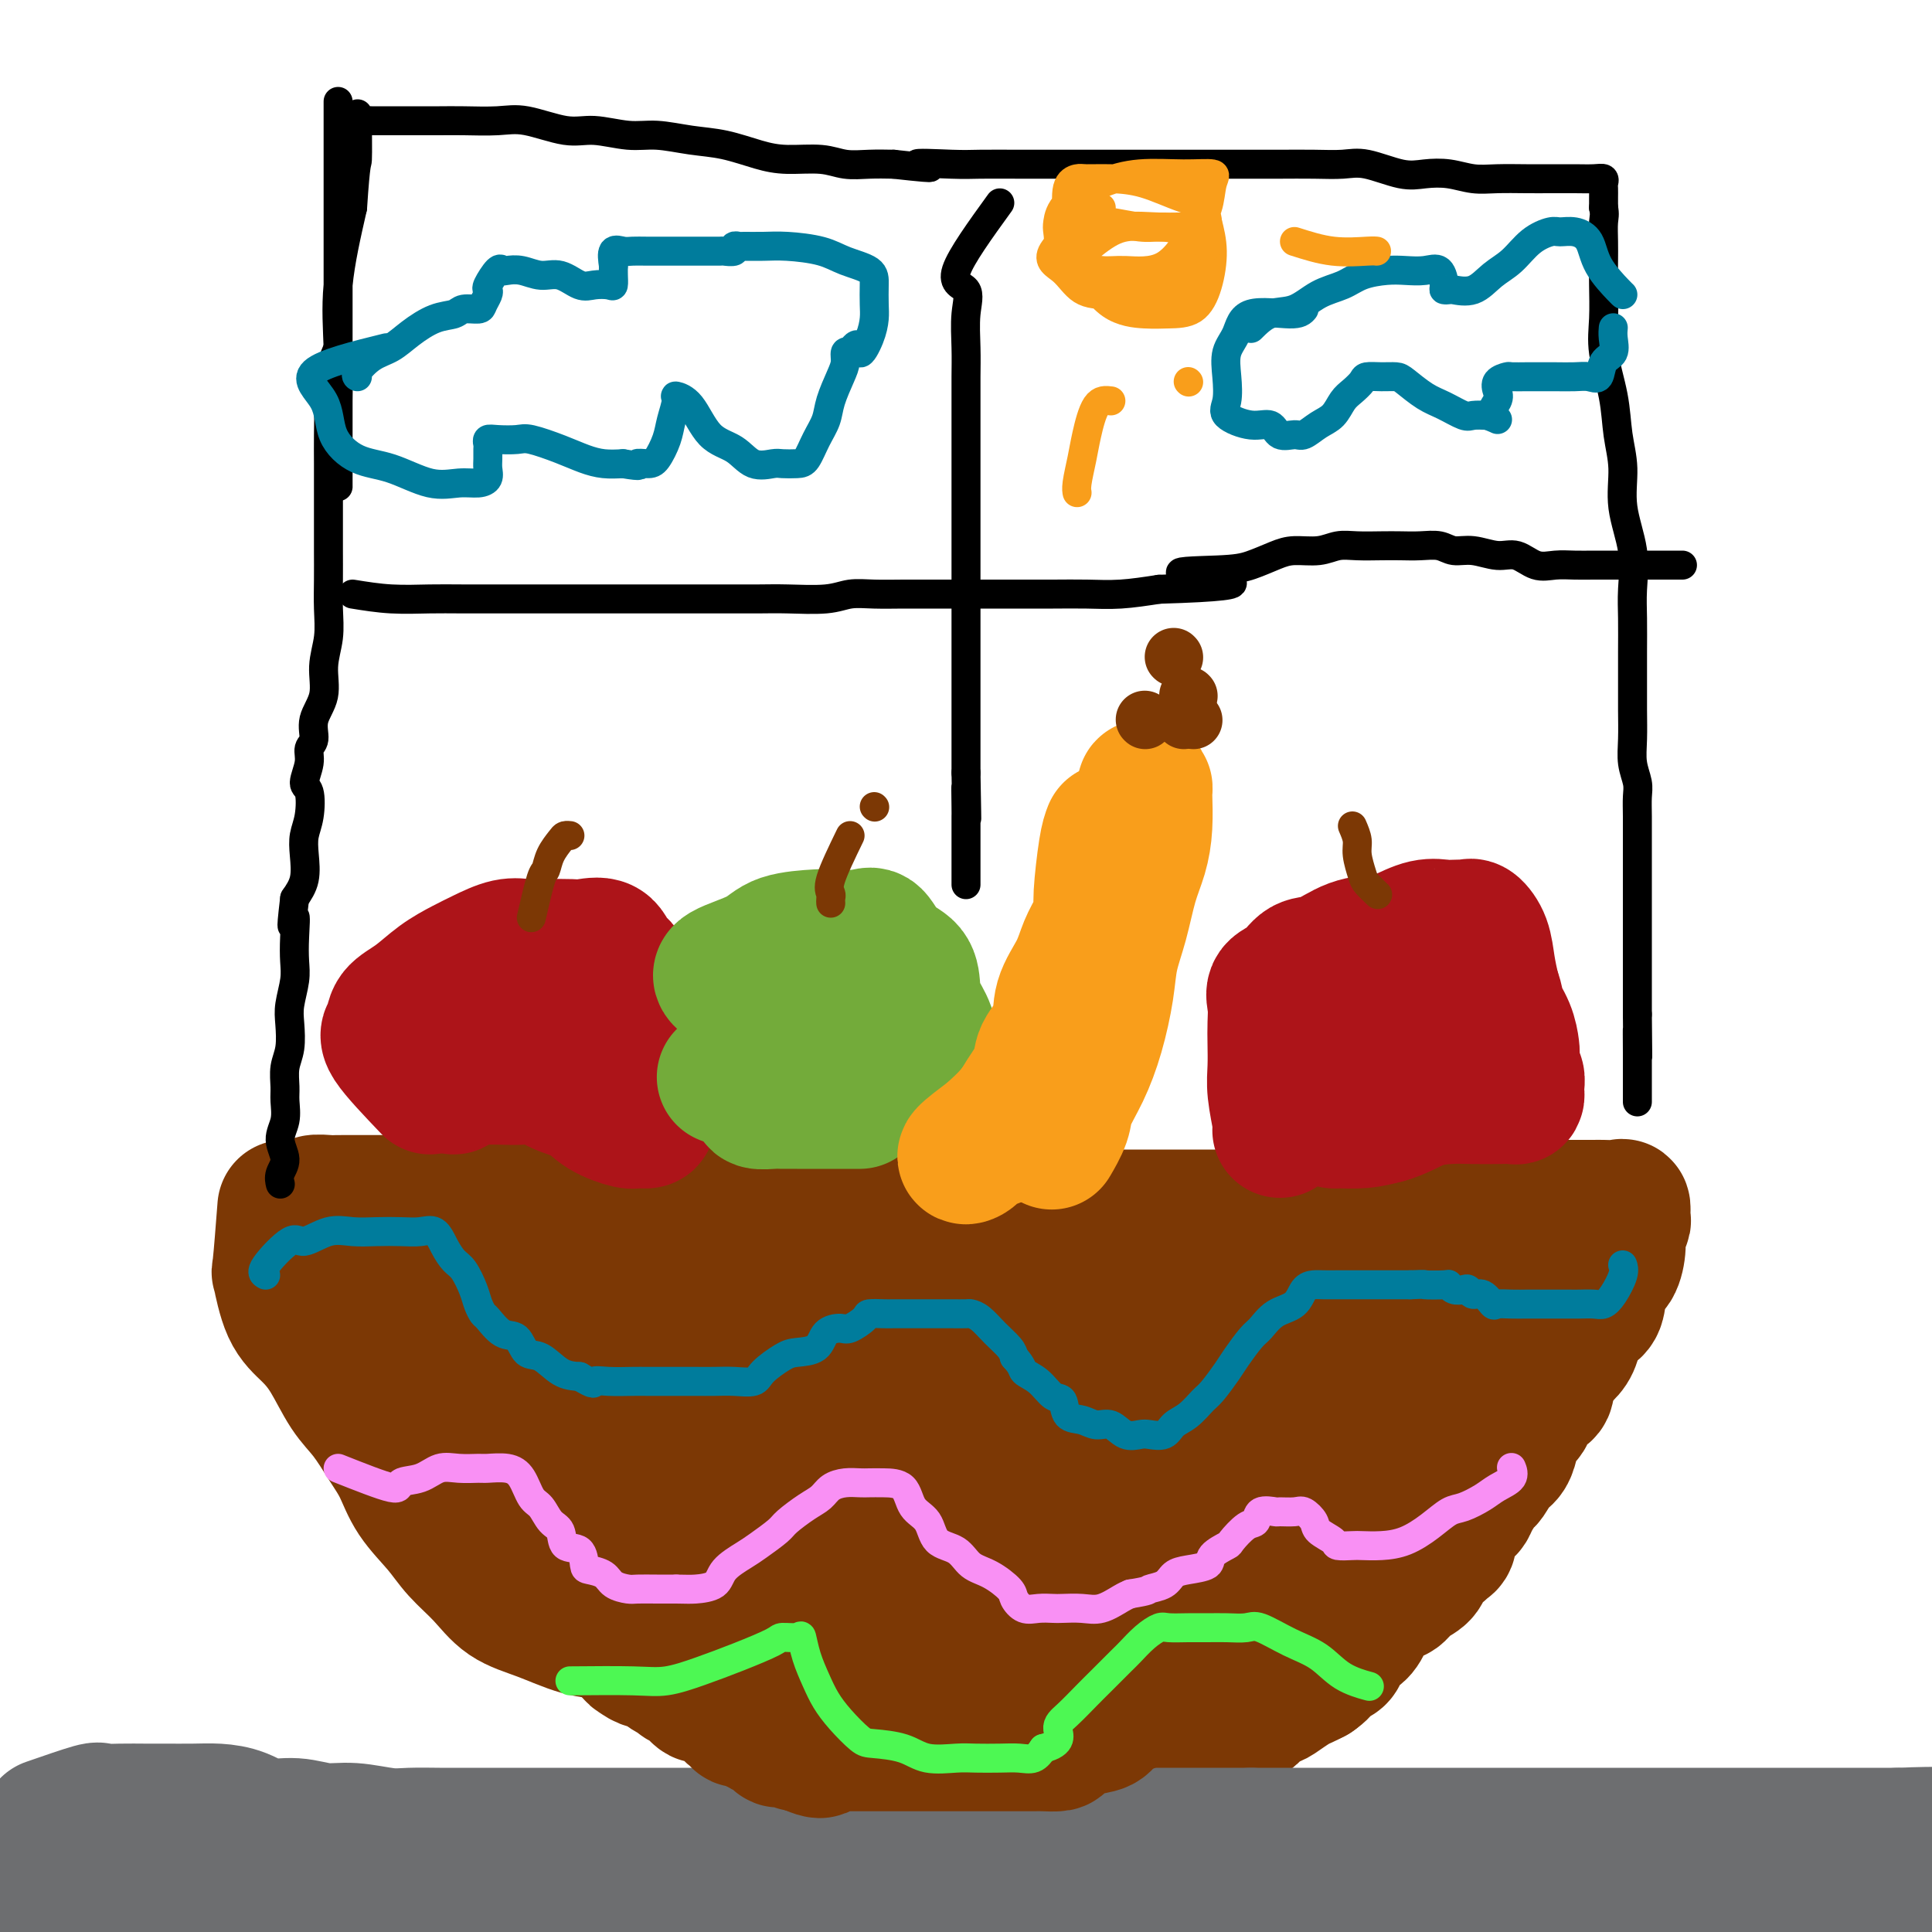 <svg viewBox='0 0 400 400' version='1.1' xmlns='http://www.w3.org/2000/svg' xmlns:xlink='http://www.w3.org/1999/xlink'><g fill='none' stroke='rgb(124,56,5)' stroke-width='28' stroke-linecap='round' stroke-linejoin='round'><path d='M59,250c-0.388,5.024 -0.775,10.049 -1,12c-0.225,1.951 -0.287,0.829 0,2c0.287,1.171 0.922,4.635 2,7c1.078,2.365 2.599,3.629 4,5c1.401,1.371 2.682,2.847 4,5c1.318,2.153 2.672,4.983 4,7c1.328,2.017 2.631,3.221 4,5c1.369,1.779 2.805,4.134 4,6c1.195,1.866 2.150,3.243 3,5c0.850,1.757 1.597,3.895 3,6c1.403,2.105 3.464,4.176 5,6c1.536,1.824 2.548,3.399 4,5c1.452,1.601 3.343,3.227 5,5c1.657,1.773 3.079,3.694 5,5c1.921,1.306 4.342,1.998 7,3c2.658,1.002 5.553,2.314 8,3c2.447,0.686 4.444,0.745 7,1c2.556,0.255 5.670,0.706 8,1c2.330,0.294 3.876,0.431 6,1c2.124,0.569 4.826,1.570 7,2c2.174,0.430 3.818,0.289 6,1c2.182,0.711 4.901,2.275 7,3c2.099,0.725 3.579,0.611 5,1c1.421,0.389 2.783,1.279 5,2c2.217,0.721 5.289,1.271 7,2c1.711,0.729 2.060,1.637 3,2c0.940,0.363 2.470,0.182 4,0'/><path d='M185,353c13.070,3.852 5.744,2.482 4,2c-1.744,-0.482 2.095,-0.077 4,0c1.905,0.077 1.877,-0.176 3,0c1.123,0.176 3.396,0.779 5,1c1.604,0.221 2.539,0.059 4,0c1.461,-0.059 3.447,-0.016 5,0c1.553,0.016 2.671,0.004 4,0c1.329,-0.004 2.868,-0.001 4,0c1.132,0.001 1.855,0.000 3,0c1.145,-0.000 2.711,-0.000 4,0c1.289,0.000 2.301,0.000 3,0c0.699,-0.000 1.084,-0.000 2,0c0.916,0.000 2.365,0.000 3,0c0.635,-0.000 0.458,-0.000 1,0c0.542,0.000 1.802,-0.000 3,0c1.198,0.000 2.332,0.000 3,0c0.668,-0.000 0.868,-0.000 1,0c0.132,0.000 0.194,0.000 1,0c0.806,-0.000 2.356,-0.000 3,0c0.644,0.000 0.384,0.001 1,0c0.616,-0.001 2.110,-0.002 3,0c0.890,0.002 1.178,0.008 2,0c0.822,-0.008 2.178,-0.030 3,0c0.822,0.030 1.111,0.111 2,0c0.889,-0.111 2.377,-0.415 3,-1c0.623,-0.585 0.379,-1.452 1,-2c0.621,-0.548 2.106,-0.777 3,-1c0.894,-0.223 1.199,-0.441 2,-1c0.801,-0.559 2.100,-1.458 3,-2c0.900,-0.542 1.400,-0.726 2,-1c0.600,-0.274 1.300,-0.637 2,-1'/><path d='M272,347c3.060,-2.053 1.711,-2.687 2,-3c0.289,-0.313 2.216,-0.305 3,-1c0.784,-0.695 0.427,-2.094 1,-3c0.573,-0.906 2.078,-1.321 3,-2c0.922,-0.679 1.263,-1.624 2,-3c0.737,-1.376 1.871,-3.183 3,-4c1.129,-0.817 2.252,-0.642 3,-1c0.748,-0.358 1.121,-1.247 2,-2c0.879,-0.753 2.263,-1.368 3,-2c0.737,-0.632 0.828,-1.280 1,-2c0.172,-0.720 0.424,-1.510 1,-2c0.576,-0.490 1.477,-0.679 2,-1c0.523,-0.321 0.669,-0.772 1,-1c0.331,-0.228 0.848,-0.232 1,-1c0.152,-0.768 -0.063,-2.302 0,-3c0.063,-0.698 0.402,-0.562 1,-1c0.598,-0.438 1.455,-1.449 2,-2c0.545,-0.551 0.779,-0.641 1,-1c0.221,-0.359 0.430,-0.987 1,-2c0.570,-1.013 1.501,-2.409 2,-3c0.499,-0.591 0.567,-0.375 1,-1c0.433,-0.625 1.233,-2.092 2,-3c0.767,-0.908 1.501,-1.259 2,-2c0.499,-0.741 0.762,-1.872 1,-3c0.238,-1.128 0.449,-2.252 1,-3c0.551,-0.748 1.440,-1.120 2,-2c0.560,-0.880 0.789,-2.267 1,-3c0.211,-0.733 0.403,-0.813 1,-1c0.597,-0.187 1.599,-0.482 2,-1c0.401,-0.518 0.200,-1.259 0,-2'/><path d='M320,286c3.423,-5.602 1.481,-2.606 1,-2c-0.481,0.606 0.499,-1.178 1,-2c0.501,-0.822 0.523,-0.681 1,-1c0.477,-0.319 1.409,-1.098 2,-2c0.591,-0.902 0.840,-1.926 1,-3c0.160,-1.074 0.231,-2.197 1,-3c0.769,-0.803 2.234,-1.285 3,-2c0.766,-0.715 0.831,-1.661 1,-3c0.169,-1.339 0.441,-3.070 1,-4c0.559,-0.930 1.403,-1.060 2,-2c0.597,-0.940 0.945,-2.690 1,-4c0.055,-1.310 -0.182,-2.179 0,-3c0.182,-0.821 0.785,-1.593 1,-2c0.215,-0.407 0.043,-0.449 0,-1c-0.043,-0.551 0.044,-1.612 0,-2c-0.044,-0.388 -0.221,-0.104 -1,0c-0.779,0.104 -2.162,0.028 -3,0c-0.838,-0.028 -1.130,-0.007 -2,0c-0.870,0.007 -2.317,-0.000 -4,0c-1.683,0.000 -3.602,0.008 -6,0c-2.398,-0.008 -5.273,-0.030 -8,0c-2.727,0.030 -5.304,0.113 -8,0c-2.696,-0.113 -5.510,-0.423 -8,0c-2.490,0.423 -4.657,1.577 -7,2c-2.343,0.423 -4.862,0.114 -7,0c-2.138,-0.114 -3.897,-0.033 -6,0c-2.103,0.033 -4.552,0.016 -7,0'/><path d='M269,252c-11.502,0.000 -6.757,0.000 -6,0c0.757,-0.000 -2.473,-0.000 -5,0c-2.527,0.000 -4.351,0.000 -6,0c-1.649,-0.000 -3.122,-0.000 -5,0c-1.878,0.000 -4.160,0.000 -6,0c-1.840,-0.000 -3.237,-0.000 -5,0c-1.763,0.000 -3.893,0.000 -6,0c-2.107,-0.000 -4.192,-0.000 -6,0c-1.808,0.000 -3.338,0.000 -5,0c-1.662,-0.000 -3.456,-0.000 -5,0c-1.544,0.000 -2.838,0.000 -5,0c-2.162,-0.000 -5.193,-0.001 -7,0c-1.807,0.001 -2.388,0.002 -4,0c-1.612,-0.002 -4.253,-0.008 -6,0c-1.747,0.008 -2.600,0.030 -4,0c-1.400,-0.030 -3.346,-0.113 -5,0c-1.654,0.113 -3.014,0.423 -5,0c-1.986,-0.423 -4.596,-1.578 -6,-2c-1.404,-0.422 -1.601,-0.112 -3,0c-1.399,0.112 -4.001,0.026 -6,0c-1.999,-0.026 -3.394,0.007 -5,0c-1.606,-0.007 -3.424,-0.054 -5,0c-1.576,0.054 -2.910,0.211 -5,0c-2.090,-0.211 -4.937,-0.789 -7,-1c-2.063,-0.211 -3.341,-0.057 -5,0c-1.659,0.057 -3.699,0.015 -6,0c-2.301,-0.015 -4.862,-0.004 -7,0c-2.138,0.004 -3.851,0.001 -6,0c-2.149,-0.001 -4.732,-0.000 -7,0c-2.268,0.000 -4.219,0.000 -6,0c-1.781,-0.000 -3.390,-0.000 -5,0'/><path d='M99,249c-27.252,-0.464 -10.381,-0.124 -5,0c5.381,0.124 -0.729,0.033 -4,0c-3.271,-0.033 -3.705,-0.009 -4,0c-0.295,0.009 -0.452,0.002 -1,0c-0.548,-0.002 -1.487,-0.001 -2,0c-0.513,0.001 -0.598,0.000 -1,0c-0.402,-0.000 -1.119,-0.000 -2,0c-0.881,0.000 -1.925,0.000 -3,0c-1.075,-0.000 -2.179,-0.001 -3,0c-0.821,0.001 -1.357,0.004 -2,0c-0.643,-0.004 -1.392,-0.015 -2,0c-0.608,0.015 -1.073,0.057 -2,0c-0.927,-0.057 -2.314,-0.214 -3,0c-0.686,0.214 -0.671,0.797 -1,1c-0.329,0.203 -1.001,0.026 -1,0c0.001,-0.026 0.674,0.101 1,0c0.326,-0.101 0.306,-0.429 1,0c0.694,0.429 2.103,1.615 3,2c0.897,0.385 1.284,-0.032 2,0c0.716,0.032 1.762,0.514 3,1c1.238,0.486 2.669,0.976 4,2c1.331,1.024 2.561,2.583 4,4c1.439,1.417 3.087,2.692 4,4c0.913,1.308 1.090,2.650 2,4c0.910,1.350 2.553,2.710 4,4c1.447,1.290 2.699,2.512 4,4c1.301,1.488 2.650,3.244 4,5'/><path d='M99,280c4.063,4.661 3.221,3.814 4,5c0.779,1.186 3.179,4.407 5,7c1.821,2.593 3.064,4.559 5,6c1.936,1.441 4.565,2.358 7,4c2.435,1.642 4.675,4.009 7,5c2.325,0.991 4.734,0.605 7,1c2.266,0.395 4.390,1.572 7,2c2.610,0.428 5.706,0.106 8,0c2.294,-0.106 3.785,0.003 5,0c1.215,-0.003 2.152,-0.117 3,0c0.848,0.117 1.605,0.463 1,0c-0.605,-0.463 -2.573,-1.737 -5,-3c-2.427,-1.263 -5.311,-2.514 -9,-4c-3.689,-1.486 -8.181,-3.207 -13,-5c-4.819,-1.793 -9.966,-3.659 -14,-5c-4.034,-1.341 -6.956,-2.157 -10,-4c-3.044,-1.843 -6.209,-4.714 -9,-7c-2.791,-2.286 -5.206,-3.987 -7,-6c-1.794,-2.013 -2.966,-4.336 -4,-6c-1.034,-1.664 -1.931,-2.667 -2,-3c-0.069,-0.333 0.691,0.003 1,1c0.309,0.997 0.169,2.654 1,5c0.831,2.346 2.635,5.381 4,9c1.365,3.619 2.291,7.820 5,12c2.709,4.180 7.203,8.337 11,12c3.797,3.663 6.899,6.831 10,10'/><path d='M117,316c5.058,4.352 7.203,4.231 10,5c2.797,0.769 6.244,2.426 9,3c2.756,0.574 4.819,0.065 7,0c2.181,-0.065 4.480,0.316 7,0c2.520,-0.316 5.262,-1.328 8,-2c2.738,-0.672 5.471,-1.003 9,-2c3.529,-0.997 7.852,-2.659 11,-4c3.148,-1.341 5.120,-2.362 7,-3c1.880,-0.638 3.669,-0.894 5,-1c1.331,-0.106 2.203,-0.063 2,0c-0.203,0.063 -1.483,0.146 -4,0c-2.517,-0.146 -6.273,-0.521 -10,-2c-3.727,-1.479 -7.425,-4.062 -11,-6c-3.575,-1.938 -7.028,-3.230 -11,-5c-3.972,-1.770 -8.463,-4.020 -12,-5c-3.537,-0.980 -6.119,-0.692 -9,-2c-2.881,-1.308 -6.061,-4.211 -9,-6c-2.939,-1.789 -5.638,-2.462 -8,-4c-2.362,-1.538 -4.387,-3.941 -6,-6c-1.613,-2.059 -2.813,-3.775 -4,-6c-1.187,-2.225 -2.361,-4.960 -3,-7c-0.639,-2.040 -0.744,-3.386 0,-4c0.744,-0.614 2.338,-0.496 3,0c0.662,0.496 0.394,1.370 1,2c0.606,0.630 2.086,1.016 4,2c1.914,0.984 4.261,2.567 7,4c2.739,1.433 5.869,2.717 9,4'/><path d='M129,271c5.517,2.734 7.310,3.568 11,5c3.690,1.432 9.278,3.463 14,5c4.722,1.537 8.577,2.580 13,4c4.423,1.420 9.413,3.218 14,4c4.587,0.782 8.770,0.550 13,1c4.230,0.450 8.506,1.584 12,2c3.494,0.416 6.205,0.114 9,0c2.795,-0.114 5.676,-0.041 8,0c2.324,0.041 4.093,0.050 5,0c0.907,-0.050 0.952,-0.157 1,0c0.048,0.157 0.097,0.580 -2,0c-2.097,-0.580 -6.342,-2.162 -11,-4c-4.658,-1.838 -9.729,-3.932 -15,-6c-5.271,-2.068 -10.742,-4.109 -16,-6c-5.258,-1.891 -10.305,-3.631 -15,-5c-4.695,-1.369 -9.040,-2.367 -14,-3c-4.960,-0.633 -10.537,-0.902 -15,-1c-4.463,-0.098 -7.814,-0.026 -11,0c-3.186,0.026 -6.209,0.007 -7,0c-0.791,-0.007 0.649,-0.002 2,0c1.351,0.002 2.614,0.001 4,0c1.386,-0.001 2.895,-0.000 5,0c2.105,0.000 4.804,0.000 9,0c4.196,-0.000 9.888,-0.000 17,0c7.112,0.000 15.646,0.000 23,0c7.354,-0.000 13.530,-0.000 20,0c6.470,0.000 13.235,0.000 20,0'/><path d='M223,267c17.991,0.000 12.970,0.000 14,0c1.030,-0.000 8.112,-0.000 13,0c4.888,0.000 7.584,0.000 11,0c3.416,-0.000 7.554,-0.001 11,0c3.446,0.001 6.202,0.004 9,0c2.798,-0.004 5.638,-0.015 8,0c2.362,0.015 4.248,0.055 6,0c1.752,-0.055 3.372,-0.204 5,0c1.628,0.204 3.266,0.761 4,1c0.734,0.239 0.566,0.159 1,0c0.434,-0.159 1.472,-0.399 2,0c0.528,0.399 0.547,1.435 0,2c-0.547,0.565 -1.660,0.659 -3,1c-1.340,0.341 -2.906,0.929 -6,2c-3.094,1.071 -7.716,2.624 -13,4c-5.284,1.376 -11.230,2.576 -18,4c-6.770,1.424 -14.365,3.071 -21,5c-6.635,1.929 -12.309,4.140 -18,6c-5.691,1.860 -11.400,3.367 -16,5c-4.600,1.633 -8.091,3.390 -12,5c-3.909,1.610 -8.236,3.072 -12,4c-3.764,0.928 -6.966,1.324 -10,2c-3.034,0.676 -5.899,1.634 -8,2c-2.101,0.366 -3.437,0.140 -5,0c-1.563,-0.140 -3.352,-0.195 -4,0c-0.648,0.195 -0.153,0.640 0,1c0.153,0.360 -0.036,0.635 0,1c0.036,0.365 0.296,0.818 1,1c0.704,0.182 1.852,0.091 3,0'/><path d='M165,313c1.633,0.864 3.715,1.524 7,2c3.285,0.476 7.773,0.767 13,1c5.227,0.233 11.194,0.407 17,1c5.806,0.593 11.453,1.604 16,2c4.547,0.396 7.996,0.176 12,0c4.004,-0.176 8.562,-0.309 12,0c3.438,0.309 5.754,1.060 8,0c2.246,-1.060 4.420,-3.931 6,-6c1.580,-2.069 2.565,-3.336 4,-5c1.435,-1.664 3.321,-3.724 5,-6c1.679,-2.276 3.152,-4.769 5,-7c1.848,-2.231 4.072,-4.200 6,-6c1.928,-1.800 3.562,-3.430 5,-5c1.438,-1.570 2.682,-3.081 4,-4c1.318,-0.919 2.710,-1.248 2,-1c-0.710,0.248 -3.522,1.071 -7,3c-3.478,1.929 -7.620,4.962 -13,8c-5.380,3.038 -11.996,6.080 -18,8c-6.004,1.920 -11.396,2.718 -17,4c-5.604,1.282 -11.419,3.049 -16,4c-4.581,0.951 -7.927,1.086 -11,2c-3.073,0.914 -5.875,2.608 -8,4c-2.125,1.392 -3.575,2.481 -5,4c-1.425,1.519 -2.825,3.469 -4,5c-1.175,1.531 -2.124,2.643 -3,4c-0.876,1.357 -1.679,2.959 -2,4c-0.321,1.041 -0.161,1.520 0,2'/><path d='M183,331c-1.398,2.723 -0.392,2.029 0,2c0.392,-0.029 0.171,0.607 0,1c-0.171,0.393 -0.290,0.543 0,1c0.290,0.457 0.990,1.222 2,2c1.010,0.778 2.331,1.568 3,2c0.669,0.432 0.686,0.508 2,1c1.314,0.492 3.926,1.402 6,2c2.074,0.598 3.612,0.883 6,1c2.388,0.117 5.628,0.067 9,0c3.372,-0.067 6.878,-0.151 10,0c3.122,0.151 5.859,0.538 9,0c3.141,-0.538 6.684,-1.999 10,-3c3.316,-1.001 6.405,-1.542 9,-3c2.595,-1.458 4.694,-3.835 7,-6c2.306,-2.165 4.817,-4.120 7,-6c2.183,-1.880 4.037,-3.685 7,-6c2.963,-2.315 7.035,-5.139 10,-8c2.965,-2.861 4.825,-5.759 7,-8c2.175,-2.241 4.666,-3.824 7,-6c2.334,-2.176 4.510,-4.943 6,-7c1.490,-2.057 2.294,-3.402 3,-5c0.706,-1.598 1.315,-3.450 2,-5c0.685,-1.550 1.445,-2.800 2,-4c0.555,-1.200 0.906,-2.350 1,-3c0.094,-0.650 -0.069,-0.801 0,-1c0.069,-0.199 0.369,-0.445 -1,1c-1.369,1.445 -4.407,4.581 -6,7c-1.593,2.419 -1.741,4.120 -3,6c-1.259,1.880 -3.630,3.940 -6,6'/><path d='M292,292c-2.786,4.009 -1.750,4.531 -3,7c-1.250,2.469 -4.786,6.885 -8,11c-3.214,4.115 -6.105,7.929 -9,12c-2.895,4.071 -5.795,8.397 -8,11c-2.205,2.603 -3.715,3.481 -5,4c-1.285,0.519 -2.346,0.678 -3,1c-0.654,0.322 -0.901,0.806 -1,1c-0.099,0.194 -0.049,0.097 0,0'/></g>
<g fill='none' stroke='rgb(109,110,112)' stroke-width='28' stroke-linecap='round' stroke-linejoin='round'><path d='M10,378c3.664,-1.268 7.328,-2.536 9,-3c1.672,-0.464 1.353,-0.124 2,0c0.647,0.124 2.261,0.033 4,0c1.739,-0.033 3.602,-0.007 5,0c1.398,0.007 2.332,-0.004 4,0c1.668,0.004 4.068,0.024 6,0c1.932,-0.024 3.394,-0.094 5,0c1.606,0.094 3.357,0.350 5,1c1.643,0.650 3.177,1.695 5,2c1.823,0.305 3.935,-0.128 6,0c2.065,0.128 4.085,0.819 6,1c1.915,0.181 3.726,-0.148 6,0c2.274,0.148 5.011,0.772 7,1c1.989,0.228 3.231,0.061 5,0c1.769,-0.061 4.064,-0.016 6,0c1.936,0.016 3.511,0.004 5,0c1.489,-0.004 2.892,-0.001 5,0c2.108,0.001 4.922,0.000 7,0c2.078,-0.000 3.420,-0.000 5,0c1.580,0.000 3.397,0.000 5,0c1.603,-0.000 2.993,-0.000 5,0c2.007,0.000 4.632,0.000 6,0c1.368,-0.000 1.480,-0.000 3,0c1.520,0.000 4.448,0.000 6,0c1.552,-0.000 1.729,-0.000 3,0c1.271,0.000 3.635,0.000 6,0'/><path d='M147,380c10.853,0.000 4.484,0.000 3,0c-1.484,0.000 1.916,0.000 4,0c2.084,0.000 2.853,0.000 4,0c1.147,0.000 2.671,0.000 4,0c1.329,0.000 2.461,0.000 4,0c1.539,0.000 3.483,0.000 5,0c1.517,0.000 2.607,0.000 4,0c1.393,0.000 3.091,0.000 4,0c0.909,0.000 1.030,0.000 2,0c0.970,0.000 2.789,0.000 4,0c1.211,-0.000 1.813,0.000 3,0c1.187,0.000 2.959,0.000 4,0c1.041,0.000 1.349,-0.000 2,0c0.651,0.000 1.643,0.000 3,0c1.357,0.000 3.079,-0.000 4,0c0.921,0.000 1.040,0.000 2,0c0.960,0.000 2.759,-0.000 4,0c1.241,0.000 1.924,0.000 3,0c1.076,0.000 2.546,-0.000 4,0c1.454,0.000 2.892,0.000 4,0c1.108,0.000 1.887,-0.000 3,0c1.113,0.000 2.561,0.000 4,0c1.439,0.000 2.870,-0.000 4,0c1.130,0.000 1.961,0.000 3,0c1.039,0.000 2.287,-0.000 4,0c1.713,0.000 3.893,0.000 5,0c1.107,0.000 1.142,-0.000 2,0c0.858,0.000 2.539,0.000 4,0c1.461,0.000 2.701,-0.000 4,0c1.299,0.000 2.657,0.000 4,0c1.343,0.000 2.672,0.000 4,0'/><path d='M259,380c17.588,0.000 5.558,0.000 2,0c-3.558,0.000 1.355,0.000 4,0c2.645,0.000 3.022,0.000 4,0c0.978,0.000 2.557,0.000 4,0c1.443,0.000 2.751,0.000 4,0c1.249,0.000 2.438,0.000 4,0c1.562,0.000 3.498,0.000 5,0c1.502,0.000 2.572,0.000 4,0c1.428,0.000 3.216,0.000 5,0c1.784,0.000 3.565,0.000 5,0c1.435,-0.000 2.525,0.000 4,0c1.475,0.000 3.336,0.000 5,0c1.664,0.000 3.133,-0.000 5,0c1.867,0.000 4.132,0.000 6,0c1.868,0.000 3.338,-0.000 5,0c1.662,0.000 3.516,0.000 5,0c1.484,0.000 2.599,-0.000 4,0c1.401,0.000 3.088,0.000 4,0c0.912,0.000 1.049,-0.000 2,0c0.951,0.000 2.717,0.000 4,0c1.283,0.000 2.083,-0.000 3,0c0.917,0.000 1.949,0.000 3,0c1.051,0.000 2.120,-0.000 4,0c1.880,0.000 4.571,0.000 6,0c1.429,0.000 1.596,-0.000 3,0c1.404,0.000 4.045,0.000 6,0c1.955,0.000 3.226,-0.000 5,0c1.774,0.000 4.053,0.000 6,0c1.947,0.000 3.563,-0.000 5,0c1.437,0.000 2.696,0.000 4,0c1.304,0.000 2.652,0.000 4,0'/><path d='M393,380c20.835,-0.109 5.922,-0.381 1,0c-4.922,0.381 0.145,1.415 2,2c1.855,0.585 0.497,0.720 0,1c-0.497,0.280 -0.131,0.704 0,1c0.131,0.296 0.029,0.465 0,1c-0.029,0.535 0.015,1.434 0,2c-0.015,0.566 -0.089,0.797 0,1c0.089,0.203 0.342,0.379 0,1c-0.342,0.621 -1.278,1.687 -2,2c-0.722,0.313 -1.229,-0.126 -2,0c-0.771,0.126 -1.804,0.818 -3,1c-1.196,0.182 -2.554,-0.148 -4,0c-1.446,0.148 -2.981,0.772 -4,1c-1.019,0.228 -1.523,0.061 -3,0c-1.477,-0.061 -3.928,-0.015 -6,0c-2.072,0.015 -3.764,0.000 -6,0c-2.236,-0.000 -5.014,0.015 -8,0c-2.986,-0.015 -6.178,-0.059 -10,0c-3.822,0.059 -8.272,0.222 -12,0c-3.728,-0.222 -6.735,-0.829 -10,-1c-3.265,-0.171 -6.790,0.094 -10,0c-3.210,-0.094 -6.105,-0.547 -9,-1'/><path d='M307,391c-14.358,-0.620 -9.252,-1.669 -9,-2c0.252,-0.331 -4.352,0.055 -8,0c-3.648,-0.055 -6.342,-0.551 -9,-1c-2.658,-0.449 -5.279,-0.852 -8,-1c-2.721,-0.148 -5.542,-0.040 -8,0c-2.458,0.040 -4.552,0.011 -7,0c-2.448,-0.011 -5.248,-0.003 -8,0c-2.752,0.003 -5.454,0.001 -8,0c-2.546,-0.001 -4.934,-0.000 -8,0c-3.066,0.000 -6.809,0.000 -10,0c-3.191,-0.000 -5.829,-0.000 -9,0c-3.171,0.000 -6.875,0.000 -10,0c-3.125,-0.000 -5.670,-0.000 -9,0c-3.330,0.000 -7.445,0.000 -11,0c-3.555,-0.000 -6.549,-0.000 -9,0c-2.451,0.000 -4.359,0.000 -7,0c-2.641,-0.000 -6.016,-0.000 -9,0c-2.984,0.000 -5.577,0.000 -8,0c-2.423,-0.000 -4.675,-0.000 -7,0c-2.325,0.000 -4.723,0.000 -7,0c-2.277,-0.000 -4.432,-0.000 -7,0c-2.568,0.000 -5.549,0.000 -8,0c-2.451,-0.000 -4.372,-0.000 -6,0c-1.628,0.000 -2.961,0.000 -5,0c-2.039,-0.000 -4.783,-0.000 -7,0c-2.217,0.000 -3.907,0.000 -6,0c-2.093,0.000 -4.588,-0.000 -7,0c-2.412,0.000 -4.739,0.000 -7,0c-2.261,0.000 -4.455,-0.000 -7,0c-2.545,0.000 -5.441,0.000 -8,0c-2.559,0.000 -4.779,0.000 -7,0'/><path d='M63,387c-33.799,0.000 -13.295,0.000 -7,0c6.295,-0.000 -1.618,-0.000 -6,0c-4.382,0.000 -5.232,0.000 -7,0c-1.768,-0.000 -4.453,-0.000 -7,0c-2.547,0.000 -4.954,0.000 -7,0c-2.046,-0.000 -3.730,-0.002 -6,0c-2.270,0.002 -5.127,0.006 -8,0c-2.873,-0.006 -5.761,-0.024 -8,0c-2.239,0.024 -3.829,0.089 -6,0c-2.171,-0.089 -4.921,-0.331 -7,0c-2.079,0.331 -3.485,1.235 -4,2c-0.515,0.765 -0.138,1.389 0,3c0.138,1.611 0.037,4.208 0,6c-0.037,1.792 -0.010,2.779 0,4c0.010,1.221 0.003,2.675 0,4c-0.003,1.325 -0.001,2.521 0,3c0.001,0.479 0.000,0.239 0,0'/></g>
<g fill='none' stroke='rgb(124,56,5)' stroke-width='28' stroke-linecap='round' stroke-linejoin='round'><path d='M63,255c1.543,6.095 3.085,12.189 4,15c0.915,2.811 1.202,2.338 2,3c0.798,0.662 2.106,2.459 3,4c0.894,1.541 1.375,2.826 2,4c0.625,1.174 1.394,2.238 2,3c0.606,0.762 1.050,1.222 2,2c0.950,0.778 2.408,1.874 3,3c0.592,1.126 0.320,2.283 1,3c0.680,0.717 2.313,0.996 3,2c0.687,1.004 0.427,2.734 1,4c0.573,1.266 1.977,2.070 3,3c1.023,0.930 1.665,1.988 2,3c0.335,1.012 0.365,1.979 1,3c0.635,1.021 1.877,2.098 3,3c1.123,0.902 2.129,1.630 3,2c0.871,0.370 1.608,0.382 2,1c0.392,0.618 0.439,1.841 1,3c0.561,1.159 1.637,2.254 3,3c1.363,0.746 3.012,1.145 4,2c0.988,0.855 1.317,2.167 2,3c0.683,0.833 1.722,1.186 3,2c1.278,0.814 2.794,2.090 4,3c1.206,0.910 2.103,1.455 3,2'/><path d='M120,331c4.623,4.241 2.180,2.842 2,3c-0.180,0.158 1.901,1.873 3,3c1.099,1.127 1.214,1.665 2,2c0.786,0.335 2.241,0.466 3,1c0.759,0.534 0.822,1.470 1,2c0.178,0.530 0.471,0.653 1,1c0.529,0.347 1.293,0.920 2,1c0.707,0.080 1.358,-0.331 2,0c0.642,0.331 1.274,1.403 2,2c0.726,0.597 1.545,0.719 2,1c0.455,0.281 0.546,0.720 1,1c0.454,0.280 1.273,0.402 2,1c0.727,0.598 1.364,1.671 2,2c0.636,0.329 1.270,-0.085 2,0c0.730,0.085 1.554,0.668 2,1c0.446,0.332 0.514,0.414 1,1c0.486,0.586 1.391,1.678 2,2c0.609,0.322 0.923,-0.125 1,0c0.077,0.125 -0.083,0.822 0,1c0.083,0.178 0.407,-0.165 1,0c0.593,0.165 1.454,0.836 2,1c0.546,0.164 0.776,-0.180 1,0c0.224,0.180 0.440,0.884 1,1c0.560,0.116 1.463,-0.358 2,0c0.537,0.358 0.707,1.546 1,2c0.293,0.454 0.707,0.173 1,0c0.293,-0.173 0.463,-0.239 1,0c0.537,0.239 1.439,0.783 2,1c0.561,0.217 0.780,0.109 1,0'/><path d='M166,361c5.901,2.785 3.655,0.746 3,0c-0.655,-0.746 0.282,-0.200 1,0c0.718,0.200 1.217,0.054 2,0c0.783,-0.054 1.850,-0.014 3,0c1.150,0.014 2.385,0.004 3,0c0.615,-0.004 0.611,-0.001 1,0c0.389,0.001 1.171,0.000 2,0c0.829,-0.000 1.707,-0.000 3,0c1.293,0.000 3.003,0.000 4,0c0.997,-0.000 1.282,-0.000 2,0c0.718,0.000 1.869,0.000 3,0c1.131,-0.000 2.242,-0.000 3,0c0.758,0.000 1.161,0.000 2,0c0.839,-0.000 2.112,-0.000 3,0c0.888,0.000 1.389,0.000 2,0c0.611,-0.000 1.332,-0.000 2,0c0.668,0.000 1.281,0.000 2,0c0.719,-0.000 1.542,-0.000 2,0c0.458,0.000 0.551,0.001 1,0c0.449,-0.001 1.256,-0.002 2,0c0.744,0.002 1.426,0.008 2,0c0.574,-0.008 1.040,-0.029 2,0c0.960,0.029 2.416,0.107 3,0c0.584,-0.107 0.298,-0.399 1,-1c0.702,-0.601 2.393,-1.512 4,-2c1.607,-0.488 3.128,-0.553 4,-1c0.872,-0.447 1.093,-1.274 2,-2c0.907,-0.726 2.501,-1.349 4,-2c1.499,-0.651 2.904,-1.329 4,-2c1.096,-0.671 1.885,-1.335 3,-2c1.115,-0.665 2.558,-1.333 4,-2'/><path d='M245,347c4.862,-2.285 4.016,-0.997 4,-1c-0.016,-0.003 0.799,-1.295 2,-2c1.201,-0.705 2.787,-0.822 4,-1c1.213,-0.178 2.053,-0.418 3,-1c0.947,-0.582 2.001,-1.506 3,-2c0.999,-0.494 1.942,-0.559 3,-1c1.058,-0.441 2.232,-1.258 3,-2c0.768,-0.742 1.131,-1.408 2,-2c0.869,-0.592 2.244,-1.111 3,-2c0.756,-0.889 0.892,-2.149 1,-3c0.108,-0.851 0.188,-1.293 1,-2c0.812,-0.707 2.355,-1.678 3,-3c0.645,-1.322 0.393,-2.996 1,-4c0.607,-1.004 2.072,-1.340 3,-2c0.928,-0.660 1.318,-1.645 2,-3c0.682,-1.355 1.656,-3.079 3,-4c1.344,-0.921 3.058,-1.040 4,-2c0.942,-0.960 1.114,-2.760 2,-4c0.886,-1.240 2.487,-1.920 4,-3c1.513,-1.080 2.937,-2.561 4,-4c1.063,-1.439 1.764,-2.837 3,-4c1.236,-1.163 3.007,-2.092 4,-3c0.993,-0.908 1.207,-1.797 2,-3c0.793,-1.203 2.166,-2.721 3,-4c0.834,-1.279 1.128,-2.319 2,-3c0.872,-0.681 2.323,-1.004 3,-2c0.677,-0.996 0.579,-2.665 1,-4c0.421,-1.335 1.360,-2.337 2,-3c0.640,-0.663 0.980,-0.986 1,-2c0.020,-1.014 -0.280,-2.718 0,-4c0.280,-1.282 1.140,-2.141 2,-3'/><path d='M323,264c1.339,-3.019 1.686,-2.568 2,-3c0.314,-0.432 0.595,-1.748 1,-3c0.405,-1.252 0.935,-2.441 1,-3c0.065,-0.559 -0.336,-0.490 0,-1c0.336,-0.510 1.410,-1.601 2,-2c0.590,-0.399 0.697,-0.108 1,0c0.303,0.108 0.801,0.031 1,0c0.199,-0.031 0.100,-0.015 0,0'/></g>
<g fill='none' stroke='rgb(173,20,25)' stroke-width='28' stroke-linecap='round' stroke-linejoin='round'><path d='M89,225c-3.375,-3.538 -6.750,-7.076 -8,-9c-1.250,-1.924 -0.375,-2.234 0,-3c0.375,-0.766 0.251,-1.986 1,-3c0.749,-1.014 2.370,-1.820 4,-3c1.630,-1.180 3.268,-2.733 5,-4c1.732,-1.267 3.557,-2.248 5,-3c1.443,-0.752 2.505,-1.273 4,-2c1.495,-0.727 3.424,-1.658 5,-2c1.576,-0.342 2.800,-0.094 4,0c1.200,0.094 2.376,0.036 4,0c1.624,-0.036 3.695,-0.049 5,0c1.305,0.049 1.842,0.161 3,0c1.158,-0.161 2.937,-0.596 4,0c1.063,0.596 1.412,2.221 2,3c0.588,0.779 1.416,0.711 2,2c0.584,1.289 0.926,3.934 1,6c0.074,2.066 -0.118,3.554 0,5c0.118,1.446 0.547,2.852 1,4c0.453,1.148 0.930,2.040 1,3c0.070,0.960 -0.266,1.989 0,3c0.266,1.011 1.133,2.006 2,3'/><path d='M134,225c1.392,4.661 0.373,1.812 0,1c-0.373,-0.812 -0.098,0.413 0,1c0.098,0.587 0.020,0.535 0,1c-0.020,0.465 0.020,1.446 0,2c-0.020,0.554 -0.098,0.679 0,1c0.098,0.321 0.373,0.836 0,1c-0.373,0.164 -1.394,-0.025 -2,0c-0.606,0.025 -0.797,0.262 -2,0c-1.203,-0.262 -3.416,-1.023 -5,-2c-1.584,-0.977 -2.537,-2.171 -4,-3c-1.463,-0.829 -3.435,-1.294 -5,-2c-1.565,-0.706 -2.723,-1.653 -4,-2c-1.277,-0.347 -2.673,-0.095 -4,0c-1.327,0.095 -2.583,0.034 -4,0c-1.417,-0.034 -2.993,-0.042 -4,0c-1.007,0.042 -1.445,0.135 -2,0c-0.555,-0.135 -1.226,-0.498 -2,0c-0.774,0.498 -1.650,1.857 -2,2c-0.350,0.143 -0.175,-0.928 0,-2'/><path d='M94,223c-2.522,-0.054 0.171,-0.189 2,-1c1.829,-0.811 2.792,-2.297 4,-3c1.208,-0.703 2.660,-0.623 4,-1c1.340,-0.377 2.567,-1.211 4,-2c1.433,-0.789 3.071,-1.532 4,-2c0.929,-0.468 1.150,-0.661 2,-1c0.850,-0.339 2.331,-0.823 3,-1c0.669,-0.177 0.526,-0.048 1,0c0.474,0.048 1.564,0.014 2,0c0.436,-0.014 0.218,-0.007 0,0'/><path d='M265,234c0.113,-0.284 0.226,-0.567 0,-2c-0.226,-1.433 -0.792,-4.014 -1,-6c-0.208,-1.986 -0.058,-3.376 0,-5c0.058,-1.624 0.025,-3.483 0,-5c-0.025,-1.517 -0.040,-2.691 0,-4c0.040,-1.309 0.137,-2.754 0,-4c-0.137,-1.246 -0.506,-2.292 0,-3c0.506,-0.708 1.889,-1.079 3,-2c1.111,-0.921 1.951,-2.392 3,-3c1.049,-0.608 2.307,-0.352 4,-1c1.693,-0.648 3.823,-2.198 6,-3c2.177,-0.802 4.403,-0.856 6,-1c1.597,-0.144 2.564,-0.378 4,-1c1.436,-0.622 3.341,-1.630 5,-2c1.659,-0.370 3.074,-0.101 4,0c0.926,0.101 1.365,0.034 2,0c0.635,-0.034 1.465,-0.037 2,0c0.535,0.037 0.773,0.112 1,0c0.227,-0.112 0.442,-0.411 1,0c0.558,0.411 1.458,1.534 2,3c0.542,1.466 0.726,3.276 1,5c0.274,1.724 0.637,3.362 1,5'/><path d='M309,205c1.049,2.734 0.672,3.069 1,4c0.328,0.931 1.359,2.458 2,4c0.641,1.542 0.890,3.100 1,4c0.110,0.900 0.082,1.144 0,2c-0.082,0.856 -0.218,2.324 0,3c0.218,0.676 0.789,0.559 1,1c0.211,0.441 0.063,1.439 0,2c-0.063,0.561 -0.043,0.686 0,1c0.043,0.314 0.107,0.816 0,1c-0.107,0.184 -0.384,0.051 -1,0c-0.616,-0.051 -1.572,-0.020 -3,0c-1.428,0.020 -3.327,0.029 -5,0c-1.673,-0.029 -3.118,-0.096 -5,0c-1.882,0.096 -4.199,0.355 -6,1c-1.801,0.645 -3.085,1.675 -5,2c-1.915,0.325 -4.461,-0.057 -6,0c-1.539,0.057 -2.072,0.552 -3,1c-0.928,0.448 -2.251,0.849 -3,1c-0.749,0.151 -0.922,0.051 -1,0c-0.078,-0.051 -0.059,-0.052 1,0c1.059,0.052 3.160,0.158 5,0c1.840,-0.158 3.420,-0.579 5,-1'/><path d='M287,231c2.832,-0.766 4.913,-2.180 7,-3c2.087,-0.820 4.179,-1.047 6,-2c1.821,-0.953 3.370,-2.633 4,-4c0.630,-1.367 0.342,-2.423 1,-3c0.658,-0.577 2.261,-0.676 2,-1c-0.261,-0.324 -2.385,-0.871 -4,-1c-1.615,-0.129 -2.721,0.162 -4,0c-1.279,-0.162 -2.732,-0.777 -4,-1c-1.268,-0.223 -2.351,-0.053 -3,0c-0.649,0.053 -0.864,-0.010 -2,0c-1.136,0.010 -3.194,0.094 -4,0c-0.806,-0.094 -0.360,-0.365 -1,0c-0.640,0.365 -2.365,1.368 -3,2c-0.635,0.632 -0.182,0.895 0,1c0.182,0.105 0.091,0.053 0,0'/></g>
<g fill='none' stroke='rgb(115,171,58)' stroke-width='28' stroke-linecap='round' stroke-linejoin='round'><path d='M150,203c-0.695,-0.589 -1.389,-1.177 0,-2c1.389,-0.823 4.862,-1.880 7,-3c2.138,-1.120 2.943,-2.304 5,-3c2.057,-0.696 5.368,-0.906 7,-1c1.632,-0.094 1.586,-0.073 3,0c1.414,0.073 4.287,0.200 6,0c1.713,-0.200 2.265,-0.725 3,0c0.735,0.725 1.654,2.699 3,4c1.346,1.301 3.120,1.928 4,3c0.880,1.072 0.868,2.590 1,4c0.132,1.410 0.410,2.714 1,4c0.590,1.286 1.493,2.555 2,4c0.507,1.445 0.616,3.067 1,4c0.384,0.933 1.041,1.178 1,2c-0.041,0.822 -0.780,2.221 -1,3c-0.220,0.779 0.080,0.937 0,1c-0.080,0.063 -0.540,0.032 -1,0'/><path d='M192,223c0.119,3.403 -1.584,0.912 -3,0c-1.416,-0.912 -2.545,-0.244 -4,0c-1.455,0.244 -3.234,0.065 -5,0c-1.766,-0.065 -3.518,-0.018 -6,0c-2.482,0.018 -5.696,0.005 -8,0c-2.304,-0.005 -3.700,-0.001 -5,0c-1.300,0.001 -2.504,0.001 -4,0c-1.496,-0.001 -3.283,-0.001 -4,0c-0.717,0.001 -0.362,0.004 -1,0c-0.638,-0.004 -2.267,-0.016 -2,0c0.267,0.016 2.432,0.060 4,0c1.568,-0.060 2.539,-0.225 4,-1c1.461,-0.775 3.411,-2.159 5,-3c1.589,-0.841 2.815,-1.137 4,-2c1.185,-0.863 2.328,-2.293 3,-3c0.672,-0.707 0.873,-0.690 2,-1c1.127,-0.310 3.179,-0.946 3,-1c-0.179,-0.054 -2.590,0.473 -5,1'/><path d='M170,213c-1.707,1.048 -3.476,3.170 -5,5c-1.524,1.830 -2.803,3.370 -4,4c-1.197,0.630 -2.311,0.351 -3,1c-0.689,0.649 -0.954,2.226 -1,3c-0.046,0.774 0.125,0.743 0,1c-0.125,0.257 -0.546,0.801 0,1c0.546,0.199 2.059,0.053 3,0c0.941,-0.053 1.309,-0.014 2,0c0.691,0.014 1.706,0.004 3,0c1.294,-0.004 2.869,-0.001 4,0c1.131,0.001 1.819,0.000 3,0c1.181,-0.000 2.857,-0.000 4,0c1.143,0.000 1.755,0.000 2,0c0.245,-0.000 0.122,-0.000 0,0'/></g>
<g fill='none' stroke='rgb(249,158,27)' stroke-width='28' stroke-linecap='round' stroke-linejoin='round'><path d='M230,172c-0.305,0.775 -0.610,1.550 -1,4c-0.390,2.450 -0.866,6.576 -1,9c-0.134,2.424 0.072,3.147 0,4c-0.072,0.853 -0.423,1.837 -1,3c-0.577,1.163 -1.381,2.506 -2,4c-0.619,1.494 -1.053,3.140 -2,5c-0.947,1.860 -2.407,3.936 -3,6c-0.593,2.064 -0.320,4.117 -1,6c-0.680,1.883 -2.313,3.596 -3,5c-0.687,1.404 -0.427,2.499 -1,4c-0.573,1.501 -1.977,3.409 -3,5c-1.023,1.591 -1.663,2.864 -2,4c-0.337,1.136 -0.371,2.136 -1,3c-0.629,0.864 -1.854,1.593 -3,2c-1.146,0.407 -2.214,0.490 -3,1c-0.786,0.510 -1.288,1.445 -2,2c-0.712,0.555 -1.632,0.730 -1,0c0.632,-0.730 2.816,-2.365 5,-4'/><path d='M205,235c1.497,-1.390 3.240,-2.864 5,-5c1.760,-2.136 3.538,-4.936 5,-7c1.462,-2.064 2.606,-3.394 4,-5c1.394,-1.606 3.036,-3.487 4,-6c0.964,-2.513 1.250,-5.657 2,-8c0.750,-2.343 1.965,-3.883 3,-6c1.035,-2.117 1.892,-4.809 2,-7c0.108,-2.191 -0.531,-3.879 0,-6c0.531,-2.121 2.233,-4.674 3,-7c0.767,-2.326 0.598,-4.424 1,-6c0.402,-1.576 1.376,-2.629 2,-4c0.624,-1.371 0.897,-3.061 1,-4c0.103,-0.939 0.036,-1.129 0,-1c-0.036,0.129 -0.040,0.577 0,2c0.040,1.423 0.123,3.821 0,6c-0.123,2.179 -0.452,4.140 -1,6c-0.548,1.860 -1.315,3.618 -2,6c-0.685,2.382 -1.288,5.388 -2,8c-0.712,2.612 -1.532,4.831 -2,7c-0.468,2.169 -0.582,4.287 -1,7c-0.418,2.713 -1.139,6.020 -2,9c-0.861,2.980 -1.863,5.633 -3,8c-1.137,2.367 -2.408,4.449 -3,6c-0.592,1.551 -0.506,2.571 -1,4c-0.494,1.429 -1.570,3.265 -2,4c-0.430,0.735 -0.215,0.367 0,0'/></g>
<g fill='none' stroke='rgb(124,56,5)' stroke-width='12' stroke-linecap='round' stroke-linejoin='round'><path d='M247,149c0.000,0.000 0.100,0.100 0.1,0.1'/><path d='M245,149c0.000,0.000 0.100,0.100 0.1,0.1'/><path d='M246,144c0.000,0.000 0.100,0.100 0.1,0.1'/><path d='M237,149c0.000,0.000 0.100,0.100 0.1,0.1'/><path d='M243,136c0.000,0.000 0.100,0.100 0.1,0.1'/></g>
<g fill='none' stroke='rgb(124,56,5)' stroke-width='6' stroke-linecap='round' stroke-linejoin='round'><path d='M280,171c0.449,1.038 0.898,2.075 1,3c0.102,0.925 -0.144,1.737 0,3c0.144,1.263 0.678,2.978 1,4c0.322,1.022 0.433,1.352 1,2c0.567,0.648 1.591,1.614 2,2c0.409,0.386 0.205,0.193 0,0'/><path d='M181,167c0.000,0.000 0.100,0.100 0.1,0.1'/><path d='M176,173c-1.691,3.486 -3.381,6.973 -4,9c-0.619,2.027 -0.166,2.595 0,3c0.166,0.405 0.045,0.648 0,1c-0.045,0.352 -0.013,0.815 0,1c0.013,0.185 0.006,0.093 0,0'/><path d='M110,190c0.748,-3.224 1.495,-6.447 2,-8c0.505,-1.553 0.766,-1.435 1,-2c0.234,-0.565 0.441,-1.812 1,-3c0.559,-1.188 1.469,-2.319 2,-3c0.531,-0.681 0.681,-0.914 1,-1c0.319,-0.086 0.805,-0.025 1,0c0.195,0.025 0.097,0.012 0,0'/></g>
<g fill='none' stroke='rgb(0,124,156)' stroke-width='6' stroke-linecap='round' stroke-linejoin='round'><path d='M55,264c-0.507,-0.263 -1.014,-0.526 0,-2c1.014,-1.474 3.551,-4.160 5,-5c1.449,-0.840 1.812,0.167 3,0c1.188,-0.167 3.203,-1.508 5,-2c1.797,-0.492 3.377,-0.134 5,0c1.623,0.134 3.288,0.045 5,0c1.712,-0.045 3.470,-0.044 5,0c1.530,0.044 2.832,0.131 4,0c1.168,-0.131 2.200,-0.482 3,0c0.800,0.482 1.366,1.795 2,3c0.634,1.205 1.336,2.302 2,3c0.664,0.698 1.290,0.997 2,2c0.710,1.003 1.505,2.711 2,4c0.495,1.289 0.689,2.160 1,3c0.311,0.840 0.740,1.648 1,2c0.260,0.352 0.351,0.249 1,1c0.649,0.751 1.856,2.355 3,3c1.144,0.645 2.224,0.330 3,1c0.776,0.670 1.249,2.324 2,3c0.751,0.676 1.779,0.374 3,1c1.221,0.626 2.635,2.179 4,3c1.365,0.821 2.683,0.911 4,1'/><path d='M120,285c3.509,2.083 2.781,1.290 3,1c0.219,-0.290 1.385,-0.078 3,0c1.615,0.078 3.681,0.021 5,0c1.319,-0.021 1.893,-0.005 3,0c1.107,0.005 2.749,0.001 4,0c1.251,-0.001 2.111,0.001 3,0c0.889,-0.001 1.808,-0.005 3,0c1.192,0.005 2.658,0.019 4,0c1.342,-0.019 2.560,-0.071 4,0c1.440,0.071 3.104,0.267 4,0c0.896,-0.267 1.026,-0.996 2,-2c0.974,-1.004 2.793,-2.284 4,-3c1.207,-0.716 1.802,-0.870 3,-1c1.198,-0.130 2.997,-0.238 4,-1c1.003,-0.762 1.208,-2.180 2,-3c0.792,-0.820 2.170,-1.043 3,-1c0.830,0.043 1.113,0.351 2,0c0.887,-0.351 2.377,-1.362 3,-2c0.623,-0.638 0.377,-0.903 1,-1c0.623,-0.097 2.113,-0.026 3,0c0.887,0.026 1.171,0.007 2,0c0.829,-0.007 2.205,-0.002 3,0c0.795,0.002 1.010,0.000 2,0c0.990,-0.000 2.754,0.001 4,0c1.246,-0.001 1.975,-0.006 3,0c1.025,0.006 2.348,0.022 3,0c0.652,-0.022 0.633,-0.080 1,0c0.367,0.080 1.119,0.300 2,1c0.881,0.700 1.891,1.881 3,3c1.109,1.119 2.317,2.177 3,3c0.683,0.823 0.842,1.412 1,2'/><path d='M210,281c1.858,1.998 1.504,2.493 2,3c0.496,0.507 1.840,1.024 3,2c1.160,0.976 2.134,2.409 3,3c0.866,0.591 1.624,0.338 2,1c0.376,0.662 0.368,2.237 1,3c0.632,0.763 1.902,0.712 3,1c1.098,0.288 2.022,0.914 3,1c0.978,0.086 2.009,-0.368 3,0c0.991,0.368 1.941,1.556 3,2c1.059,0.444 2.226,0.142 3,0c0.774,-0.142 1.156,-0.125 2,0c0.844,0.125 2.150,0.359 3,0c0.850,-0.359 1.243,-1.311 2,-2c0.757,-0.689 1.878,-1.117 3,-2c1.122,-0.883 2.244,-2.222 3,-3c0.756,-0.778 1.147,-0.994 2,-2c0.853,-1.006 2.170,-2.801 3,-4c0.830,-1.199 1.174,-1.800 2,-3c0.826,-1.200 2.132,-2.997 3,-4c0.868,-1.003 1.296,-1.211 2,-2c0.704,-0.789 1.682,-2.159 3,-3c1.318,-0.841 2.975,-1.154 4,-2c1.025,-0.846 1.419,-2.227 2,-3c0.581,-0.773 1.348,-0.939 2,-1c0.652,-0.061 1.188,-0.016 2,0c0.812,0.016 1.901,0.004 3,0c1.099,-0.004 2.209,-0.001 3,0c0.791,0.001 1.264,0.000 2,0c0.736,-0.000 1.737,-0.000 3,0c1.263,0.000 2.790,0.000 4,0c1.210,-0.000 2.105,-0.000 3,0'/><path d='M292,266c3.854,-0.159 2.489,-0.056 3,0c0.511,0.056 2.896,0.067 4,0c1.104,-0.067 0.925,-0.210 1,0c0.075,0.210 0.404,0.772 1,1c0.596,0.228 1.459,0.121 2,0c0.541,-0.121 0.759,-0.257 1,0c0.241,0.257 0.504,0.906 1,1c0.496,0.094 1.225,-0.367 2,0c0.775,0.367 1.595,1.562 2,2c0.405,0.438 0.394,0.117 1,0c0.606,-0.117 1.829,-0.031 3,0c1.171,0.031 2.291,0.009 3,0c0.709,-0.009 1.009,-0.003 2,0c0.991,0.003 2.674,0.002 4,0c1.326,-0.002 2.294,-0.005 3,0c0.706,0.005 1.149,0.016 2,0c0.851,-0.016 2.109,-0.061 3,0c0.891,0.061 1.416,0.226 2,0c0.584,-0.226 1.229,-0.844 2,-2c0.771,-1.156 1.669,-2.850 2,-4c0.331,-1.150 0.095,-1.757 0,-2c-0.095,-0.243 -0.047,-0.121 0,0'/></g>
<g fill='none' stroke='rgb(249,144,244)' stroke-width='6' stroke-linecap='round' stroke-linejoin='round'><path d='M70,304c4.518,1.790 9.036,3.580 11,4c1.964,0.420 1.374,-0.528 2,-1c0.626,-0.472 2.470,-0.466 4,-1c1.530,-0.534 2.748,-1.608 4,-2c1.252,-0.392 2.538,-0.101 4,0c1.462,0.101 3.102,0.013 4,0c0.898,-0.013 1.056,0.050 2,0c0.944,-0.050 2.675,-0.214 4,0c1.325,0.214 2.243,0.804 3,2c0.757,1.196 1.353,2.997 2,4c0.647,1.003 1.347,1.208 2,2c0.653,0.792 1.261,2.170 2,3c0.739,0.830 1.611,1.112 2,2c0.389,0.888 0.296,2.384 1,3c0.704,0.616 2.204,0.354 3,1c0.796,0.646 0.889,2.201 1,3c0.111,0.799 0.241,0.841 1,1c0.759,0.159 2.149,0.435 3,1c0.851,0.565 1.165,1.419 2,2c0.835,0.581 2.193,0.888 3,1c0.807,0.112 1.063,0.030 2,0c0.937,-0.030 2.553,-0.009 4,0c1.447,0.009 2.723,0.004 4,0'/><path d='M140,329c2.228,0.023 2.797,0.082 4,0c1.203,-0.082 3.040,-0.305 4,-1c0.960,-0.695 1.042,-1.862 2,-3c0.958,-1.138 2.791,-2.248 4,-3c1.209,-0.752 1.794,-1.146 3,-2c1.206,-0.854 3.032,-2.169 4,-3c0.968,-0.831 1.077,-1.179 2,-2c0.923,-0.821 2.660,-2.115 4,-3c1.340,-0.885 2.284,-1.362 3,-2c0.716,-0.638 1.205,-1.439 2,-2c0.795,-0.561 1.897,-0.882 3,-1c1.103,-0.118 2.205,-0.033 3,0c0.795,0.033 1.281,0.013 2,0c0.719,-0.013 1.671,-0.018 3,0c1.329,0.018 3.034,0.058 4,1c0.966,0.942 1.191,2.784 2,4c0.809,1.216 2.200,1.805 3,3c0.800,1.195 1.010,2.995 2,4c0.990,1.005 2.761,1.213 4,2c1.239,0.787 1.945,2.152 3,3c1.055,0.848 2.459,1.180 4,2c1.541,0.820 3.218,2.129 4,3c0.782,0.871 0.669,1.305 1,2c0.331,0.695 1.106,1.650 2,2c0.894,0.350 1.908,0.096 3,0c1.092,-0.096 2.264,-0.032 3,0c0.736,0.032 1.037,0.034 2,0c0.963,-0.034 2.588,-0.102 4,0c1.412,0.102 2.611,0.374 4,0c1.389,-0.374 2.968,-1.392 4,-2c1.032,-0.608 1.516,-0.804 2,-1'/><path d='M234,330c4.151,-0.659 3.530,-0.806 4,-1c0.470,-0.194 2.032,-0.436 3,-1c0.968,-0.564 1.342,-1.451 2,-2c0.658,-0.549 1.599,-0.761 3,-1c1.401,-0.239 3.260,-0.506 4,-1c0.740,-0.494 0.359,-1.216 1,-2c0.641,-0.784 2.302,-1.629 3,-2c0.698,-0.371 0.433,-0.267 1,-1c0.567,-0.733 1.967,-2.302 3,-3c1.033,-0.698 1.698,-0.526 2,-1c0.302,-0.474 0.240,-1.593 1,-2c0.760,-0.407 2.340,-0.103 3,0c0.660,0.103 0.398,0.005 1,0c0.602,-0.005 2.067,0.082 3,0c0.933,-0.082 1.333,-0.334 2,0c0.667,0.334 1.600,1.252 2,2c0.400,0.748 0.266,1.325 1,2c0.734,0.675 2.337,1.449 3,2c0.663,0.551 0.385,0.878 1,1c0.615,0.122 2.124,0.038 3,0c0.876,-0.038 1.120,-0.031 2,0c0.880,0.031 2.398,0.087 4,0c1.602,-0.087 3.290,-0.316 5,-1c1.710,-0.684 3.444,-1.821 5,-3c1.556,-1.179 2.936,-2.398 4,-3c1.064,-0.602 1.812,-0.585 3,-1c1.188,-0.415 2.816,-1.260 4,-2c1.184,-0.740 1.926,-1.374 3,-2c1.074,-0.626 2.482,-1.246 3,-2c0.518,-0.754 0.148,-1.644 0,-2c-0.148,-0.356 -0.074,-0.178 0,0'/></g>
<g fill='none' stroke='rgb(77,248,83)' stroke-width='6' stroke-linecap='round' stroke-linejoin='round'><path d='M118,348c4.864,-0.042 9.727,-0.084 13,0c3.273,0.084 4.955,0.296 7,0c2.045,-0.296 4.453,-1.098 7,-2c2.547,-0.902 5.232,-1.905 8,-3c2.768,-1.095 5.620,-2.283 7,-3c1.380,-0.717 1.290,-0.965 2,-1c0.710,-0.035 2.220,0.143 3,0c0.780,-0.143 0.830,-0.605 1,0c0.170,0.605 0.462,2.278 1,4c0.538,1.722 1.324,3.494 2,5c0.676,1.506 1.244,2.745 2,4c0.756,1.255 1.701,2.526 3,4c1.299,1.474 2.952,3.151 4,4c1.048,0.849 1.489,0.868 3,1c1.511,0.132 4.091,0.375 6,1c1.909,0.625 3.147,1.631 5,2c1.853,0.369 4.320,0.100 6,0c1.680,-0.100 2.572,-0.032 4,0c1.428,0.032 3.393,0.029 5,0c1.607,-0.029 2.856,-0.085 4,0c1.144,0.085 2.184,0.310 3,0c0.816,-0.310 1.408,-1.155 2,-2'/><path d='M216,362c4.327,-1.090 3.145,-2.813 3,-4c-0.145,-1.187 0.747,-1.836 2,-3c1.253,-1.164 2.866,-2.843 4,-4c1.134,-1.157 1.788,-1.792 3,-3c1.212,-1.208 2.980,-2.989 4,-4c1.020,-1.011 1.290,-1.252 2,-2c0.710,-0.748 1.859,-2.004 3,-3c1.141,-0.996 2.275,-1.731 3,-2c0.725,-0.269 1.041,-0.071 2,0c0.959,0.071 2.561,0.017 4,0c1.439,-0.017 2.715,0.005 4,0c1.285,-0.005 2.580,-0.036 4,0c1.420,0.036 2.965,0.138 4,0c1.035,-0.138 1.560,-0.517 3,0c1.440,0.517 3.795,1.928 6,3c2.205,1.072 4.261,1.803 6,3c1.739,1.197 3.160,2.861 5,4c1.840,1.139 4.097,1.754 5,2c0.903,0.246 0.451,0.123 0,0'/></g>
<g fill='none' stroke='rgb(0,0,0)' stroke-width='6' stroke-linecap='round' stroke-linejoin='round'><path d='M70,72c-0.845,2.000 -1.691,4.000 -2,6c-0.309,2.000 -0.083,4.000 0,6c0.083,2.000 0.022,4.000 0,6c-0.022,2.000 -0.006,4.000 0,6c0.006,2.000 0.001,4.000 0,6c-0.001,2.000 0.001,4.000 0,6c-0.001,2.000 -0.005,4.000 0,6c0.005,2.000 0.017,4.001 0,6c-0.017,1.999 -0.065,3.997 0,6c0.065,2.003 0.243,4.011 0,6c-0.243,1.989 -0.906,3.960 -1,6c-0.094,2.040 0.383,4.148 0,6c-0.383,1.852 -1.624,3.449 -2,5c-0.376,1.551 0.113,3.056 0,4c-0.113,0.944 -0.828,1.326 -1,2c-0.172,0.674 0.199,1.639 0,3c-0.199,1.361 -0.968,3.118 -1,4c-0.032,0.882 0.672,0.889 1,2c0.328,1.111 0.278,3.325 0,5c-0.278,1.675 -0.786,2.810 -1,4c-0.214,1.190 -0.135,2.436 0,4c0.135,1.564 0.324,3.447 0,5c-0.324,1.553 -1.162,2.777 -2,4'/><path d='M61,186c-1.084,9.086 -0.294,4.801 0,4c0.294,-0.801 0.093,1.884 0,4c-0.093,2.116 -0.076,3.665 0,5c0.076,1.335 0.213,2.457 0,4c-0.213,1.543 -0.775,3.509 -1,5c-0.225,1.491 -0.113,2.509 0,4c0.113,1.491 0.228,3.455 0,5c-0.228,1.545 -0.798,2.671 -1,4c-0.202,1.329 -0.035,2.862 0,4c0.035,1.138 -0.061,1.880 0,3c0.061,1.120 0.279,2.619 0,4c-0.279,1.381 -1.055,2.643 -1,4c0.055,1.357 0.943,2.807 1,4c0.057,1.193 -0.715,2.129 -1,3c-0.285,0.871 -0.081,1.677 0,2c0.081,0.323 0.041,0.161 0,0'/><path d='M70,21c0.000,3.696 0.000,7.393 0,9c-0.000,1.607 -0.000,1.125 0,2c0.000,0.875 0.000,3.107 0,5c-0.000,1.893 -0.000,3.448 0,5c0.000,1.552 0.000,3.099 0,5c-0.000,1.901 -0.000,4.154 0,7c0.000,2.846 0.000,6.286 0,9c-0.000,2.714 -0.000,4.703 0,7c0.000,2.297 0.000,4.901 0,7c-0.000,2.099 -0.000,3.693 0,6c0.000,2.307 0.000,5.326 0,7c-0.000,1.674 -0.000,2.001 0,3c0.000,0.999 0.000,2.668 0,4c-0.000,1.332 -0.000,2.325 0,3c0.000,0.675 0.001,1.032 0,1c-0.001,-0.032 -0.002,-0.454 0,-2c0.002,-1.546 0.009,-4.215 0,-7c-0.009,-2.785 -0.033,-5.685 0,-9c0.033,-3.315 0.124,-7.046 0,-11c-0.124,-3.954 -0.464,-8.130 0,-13c0.464,-4.870 1.732,-10.435 3,-16'/><path d='M73,43c0.693,-10.618 0.925,-8.663 1,-10c0.075,-1.337 -0.007,-5.966 0,-8c0.007,-2.034 0.103,-1.473 0,-1c-0.103,0.473 -0.405,0.859 0,1c0.405,0.141 1.517,0.038 2,0c0.483,-0.038 0.337,-0.010 1,0c0.663,0.010 2.134,0.003 3,0c0.866,-0.003 1.126,-0.000 2,0c0.874,0.000 2.362,-0.002 4,0c1.638,0.002 3.428,0.008 5,0c1.572,-0.008 2.928,-0.031 5,0c2.072,0.031 4.860,0.118 7,0c2.140,-0.118 3.630,-0.439 6,0c2.370,0.439 5.619,1.637 8,2c2.381,0.363 3.895,-0.111 6,0c2.105,0.111 4.803,0.807 7,1c2.197,0.193 3.894,-0.116 6,0c2.106,0.116 4.621,0.657 7,1c2.379,0.343 4.620,0.488 7,1c2.380,0.512 4.897,1.391 7,2c2.103,0.609 3.790,0.948 6,1c2.210,0.052 4.943,-0.182 7,0c2.057,0.182 3.438,0.780 5,1c1.562,0.220 3.303,0.063 5,0c1.697,-0.063 3.348,-0.031 5,0'/><path d='M185,34c12.534,1.392 5.869,0.373 5,0c-0.869,-0.373 4.058,-0.100 7,0c2.942,0.100 3.900,0.027 6,0c2.100,-0.027 5.341,-0.007 8,0c2.659,0.007 4.737,0.002 7,0c2.263,-0.002 4.710,-0.001 7,0c2.290,0.001 4.421,0.000 7,0c2.579,-0.000 5.604,0.000 8,0c2.396,-0.000 4.162,-0.000 6,0c1.838,0.000 3.748,0.001 6,0c2.252,-0.001 4.847,-0.002 7,0c2.153,0.002 3.863,0.008 6,0c2.137,-0.008 4.699,-0.030 7,0c2.301,0.030 4.340,0.112 6,0c1.660,-0.112 2.939,-0.419 5,0c2.061,0.419 4.902,1.562 7,2c2.098,0.438 3.453,0.170 5,0c1.547,-0.170 3.287,-0.242 5,0c1.713,0.242 3.399,0.797 5,1c1.601,0.203 3.118,0.055 5,0c1.882,-0.055 4.130,-0.016 6,0c1.870,0.016 3.363,0.007 5,0c1.637,-0.007 3.419,-0.014 5,0c1.581,0.014 2.959,0.048 4,0c1.041,-0.048 1.743,-0.179 2,0c0.257,0.179 0.069,0.666 0,1c-0.069,0.334 -0.019,0.513 0,1c0.019,0.487 0.005,1.282 0,2c-0.005,0.718 -0.003,1.359 0,2'/><path d='M332,43c0.310,1.415 0.083,1.952 0,3c-0.083,1.048 -0.024,2.608 0,4c0.024,1.392 0.013,2.617 0,4c-0.013,1.383 -0.029,2.924 0,5c0.029,2.076 0.103,4.688 0,7c-0.103,2.312 -0.383,4.323 0,7c0.383,2.677 1.431,6.019 2,9c0.569,2.981 0.660,5.602 1,8c0.340,2.398 0.928,4.575 1,7c0.072,2.425 -0.373,5.098 0,8c0.373,2.902 1.564,6.031 2,9c0.436,2.969 0.117,5.776 0,8c-0.117,2.224 -0.031,3.865 0,6c0.031,2.135 0.007,4.766 0,7c-0.007,2.234 0.002,4.072 0,6c-0.002,1.928 -0.015,3.947 0,6c0.015,2.053 0.056,4.140 0,6c-0.056,1.860 -0.211,3.491 0,5c0.211,1.509 0.789,2.895 1,4c0.211,1.105 0.057,1.930 0,3c-0.057,1.070 -0.015,2.386 0,4c0.015,1.614 0.004,3.527 0,5c-0.004,1.473 -0.001,2.508 0,4c0.001,1.492 0.000,3.441 0,5c-0.000,1.559 -0.000,2.727 0,4c0.000,1.273 0.000,2.651 0,4c-0.000,1.349 -0.000,2.668 0,4c0.000,1.332 0.000,2.677 0,4c-0.000,1.323 -0.000,2.626 0,4c0.000,1.374 0.000,2.821 0,4c-0.000,1.179 -0.000,2.089 0,3'/><path d='M339,210c0.155,15.578 0.041,6.523 0,4c-0.041,-2.523 -0.011,1.485 0,4c0.011,2.515 0.003,3.536 0,4c-0.003,0.464 -0.001,0.372 0,1c0.001,0.628 0.000,1.977 0,3c-0.000,1.023 -0.000,1.721 0,2c0.000,0.279 0.000,0.140 0,0'/><path d='M73,123c2.613,0.423 5.227,0.845 8,1c2.773,0.155 5.707,0.041 8,0c2.293,-0.041 3.946,-0.011 7,0c3.054,0.011 7.508,0.003 11,0c3.492,-0.003 6.023,-0.001 9,0c2.977,0.001 6.399,0.000 9,0c2.601,-0.000 4.379,-0.000 7,0c2.621,0.000 6.084,0.001 9,0c2.916,-0.001 5.286,-0.004 8,0c2.714,0.004 5.771,0.015 8,0c2.229,-0.015 3.631,-0.057 6,0c2.369,0.057 5.705,0.211 8,0c2.295,-0.211 3.551,-0.789 5,-1c1.449,-0.211 3.093,-0.057 5,0c1.907,0.057 4.078,0.015 6,0c1.922,-0.015 3.596,-0.004 5,0c1.404,0.004 2.537,0.001 4,0c1.463,-0.001 3.257,-0.001 5,0c1.743,0.001 3.436,0.001 5,0c1.564,-0.001 2.999,-0.003 5,0c2.001,0.003 4.567,0.011 7,0c2.433,-0.011 4.732,-0.041 7,0c2.268,0.041 4.505,0.155 7,0c2.495,-0.155 5.247,-0.577 8,-1'/><path d='M240,122c26.925,-0.782 10.738,-2.238 6,-3c-4.738,-0.762 1.972,-0.830 6,-1c4.028,-0.170 5.375,-0.442 7,-1c1.625,-0.558 3.528,-1.403 5,-2c1.472,-0.597 2.511,-0.944 4,-1c1.489,-0.056 3.426,0.181 5,0c1.574,-0.181 2.783,-0.780 4,-1c1.217,-0.220 2.440,-0.060 4,0c1.560,0.060 3.456,0.020 5,0c1.544,-0.020 2.736,-0.021 4,0c1.264,0.021 2.599,0.062 4,0c1.401,-0.062 2.867,-0.229 4,0c1.133,0.229 1.934,0.854 3,1c1.066,0.146 2.399,-0.185 4,0c1.601,0.185 3.471,0.887 5,1c1.529,0.113 2.719,-0.362 4,0c1.281,0.362 2.655,1.561 4,2c1.345,0.439 2.662,0.118 4,0c1.338,-0.118 2.697,-0.032 4,0c1.303,0.032 2.552,0.008 4,0c1.448,-0.008 3.097,-0.002 4,0c0.903,0.002 1.062,0.001 2,0c0.938,-0.001 2.655,-0.000 4,0c1.345,0.000 2.319,0.000 3,0c0.681,-0.000 1.068,-0.000 2,0c0.932,0.000 2.409,0.000 3,0c0.591,-0.000 0.295,-0.000 0,0'/><path d='M207,42c-4.030,5.569 -8.061,11.139 -9,14c-0.939,2.861 1.212,3.014 2,4c0.788,0.986 0.211,2.805 0,5c-0.211,2.195 -0.057,4.767 0,7c0.057,2.233 0.015,4.128 0,6c-0.015,1.872 -0.004,3.722 0,6c0.004,2.278 0.001,4.986 0,7c-0.001,2.014 -0.000,3.335 0,5c0.000,1.665 0.000,3.673 0,6c-0.000,2.327 -0.000,4.972 0,7c0.000,2.028 0.000,3.439 0,5c-0.000,1.561 -0.000,3.271 0,5c0.000,1.729 0.000,3.479 0,5c-0.000,1.521 -0.000,2.815 0,4c0.000,1.185 0.000,2.260 0,3c-0.000,0.740 -0.000,1.146 0,2c0.000,0.854 0.000,2.157 0,3c-0.000,0.843 -0.000,1.225 0,2c0.000,0.775 0.000,1.942 0,3c-0.000,1.058 -0.000,2.006 0,3c0.000,0.994 0.000,2.034 0,3c-0.000,0.966 -0.000,1.857 0,3c0.000,1.143 0.000,2.539 0,4c-0.000,1.461 -0.000,2.989 0,4c0.000,1.011 0.000,1.506 0,2'/><path d='M200,160c0.309,16.834 0.083,6.917 0,4c-0.083,-2.917 -0.022,1.164 0,3c0.022,1.836 0.006,1.426 0,2c-0.006,0.574 -0.002,2.133 0,3c0.002,0.867 0.000,1.042 0,2c-0.000,0.958 -0.000,2.700 0,4c0.000,1.300 0.000,2.158 0,3c-0.000,0.842 -0.000,1.669 0,2c0.000,0.331 0.000,0.165 0,0'/></g>
<g fill='none' stroke='rgb(0,124,156)' stroke-width='6' stroke-linecap='round' stroke-linejoin='round'><path d='M80,72c-6.535,1.608 -13.070,3.216 -15,5c-1.930,1.784 0.744,3.743 2,6c1.256,2.257 1.094,4.811 2,7c0.906,2.189 2.879,4.013 5,5c2.121,0.987 4.390,1.138 7,2c2.610,0.862 5.561,2.435 8,3c2.439,0.565 4.366,0.121 6,0c1.634,-0.121 2.974,0.080 4,0c1.026,-0.080 1.739,-0.441 2,-1c0.261,-0.559 0.069,-1.316 0,-2c-0.069,-0.684 -0.014,-1.294 0,-2c0.014,-0.706 -0.011,-1.509 0,-2c0.011,-0.491 0.058,-0.669 0,-1c-0.058,-0.331 -0.221,-0.815 0,-1c0.221,-0.185 0.828,-0.071 2,0c1.172,0.071 2.911,0.100 4,0c1.089,-0.100 1.529,-0.328 3,0c1.471,0.328 3.971,1.212 6,2c2.029,0.788 3.585,1.481 5,2c1.415,0.519 2.690,0.862 4,1c1.310,0.138 2.655,0.069 4,0'/><path d='M129,96c4.605,0.771 3.117,0.199 3,0c-0.117,-0.199 1.136,-0.025 2,0c0.864,0.025 1.340,-0.099 2,-1c0.660,-0.901 1.506,-2.579 2,-4c0.494,-1.421 0.637,-2.585 1,-4c0.363,-1.415 0.946,-3.082 1,-4c0.054,-0.918 -0.423,-1.086 0,-1c0.423,0.086 1.745,0.426 3,2c1.255,1.574 2.443,4.383 4,6c1.557,1.617 3.485,2.041 5,3c1.515,0.959 2.619,2.452 4,3c1.381,0.548 3.041,0.149 4,0c0.959,-0.149 1.216,-0.048 2,0c0.784,0.048 2.093,0.045 3,0c0.907,-0.045 1.412,-0.130 2,-1c0.588,-0.870 1.258,-2.526 2,-4c0.742,-1.474 1.557,-2.767 2,-4c0.443,-1.233 0.514,-2.408 1,-4c0.486,-1.592 1.388,-3.602 2,-5c0.612,-1.398 0.934,-2.184 1,-3c0.066,-0.816 -0.124,-1.662 0,-2c0.124,-0.338 0.562,-0.169 1,0'/><path d='M176,73c2.050,-3.432 1.673,-0.512 2,0c0.327,0.512 1.356,-1.386 2,-3c0.644,-1.614 0.903,-2.946 1,-4c0.097,-1.054 0.031,-1.830 0,-3c-0.031,-1.170 -0.027,-2.734 0,-4c0.027,-1.266 0.077,-2.234 -1,-3c-1.077,-0.766 -3.280,-1.330 -5,-2c-1.720,-0.670 -2.957,-1.447 -5,-2c-2.043,-0.553 -4.891,-0.881 -7,-1c-2.109,-0.119 -3.477,-0.028 -5,0c-1.523,0.028 -3.200,-0.007 -4,0c-0.800,0.007 -0.723,0.054 -1,0c-0.277,-0.054 -0.909,-0.211 -1,0c-0.091,0.211 0.359,0.789 0,1c-0.359,0.211 -1.526,0.057 -2,0c-0.474,-0.057 -0.255,-0.015 -1,0c-0.745,0.015 -2.454,0.004 -4,0c-1.546,-0.004 -2.927,-0.000 -4,0c-1.073,0.000 -1.836,-0.002 -3,0c-1.164,0.002 -2.729,0.009 -4,0c-1.271,-0.009 -2.248,-0.033 -3,0c-0.752,0.033 -1.279,0.124 -2,0c-0.721,-0.124 -1.634,-0.464 -2,0c-0.366,0.464 -0.183,1.732 0,3'/><path d='M127,55c-0.006,0.796 -0.020,1.287 0,2c0.020,0.713 0.074,1.647 0,2c-0.074,0.353 -0.277,0.124 -1,0c-0.723,-0.124 -1.968,-0.142 -3,0c-1.032,0.142 -1.852,0.444 -3,0c-1.148,-0.444 -2.622,-1.635 -4,-2c-1.378,-0.365 -2.658,0.096 -4,0c-1.342,-0.096 -2.745,-0.747 -4,-1c-1.255,-0.253 -2.361,-0.107 -3,0c-0.639,0.107 -0.811,0.174 -1,0c-0.189,-0.174 -0.394,-0.590 -1,0c-0.606,0.590 -1.614,2.187 -2,3c-0.386,0.813 -0.152,0.844 0,1c0.152,0.156 0.222,0.437 0,1c-0.222,0.563 -0.736,1.406 -1,2c-0.264,0.594 -0.279,0.938 -1,1c-0.721,0.062 -2.149,-0.159 -3,0c-0.851,0.159 -1.126,0.699 -2,1c-0.874,0.301 -2.347,0.364 -4,1c-1.653,0.636 -3.487,1.845 -5,3c-1.513,1.155 -2.707,2.257 -4,3c-1.293,0.743 -2.687,1.127 -4,2c-1.313,0.873 -2.546,2.235 -3,3c-0.454,0.765 -0.130,0.933 0,1c0.130,0.067 0.065,0.034 0,0'/><path d='M270,64c-0.437,0.520 -0.874,1.040 -3,1c-2.126,-0.040 -5.942,-0.639 -8,0c-2.058,0.639 -2.359,2.516 -3,4c-0.641,1.484 -1.621,2.574 -2,4c-0.379,1.426 -0.158,3.189 0,5c0.158,1.811 0.254,3.670 0,5c-0.254,1.330 -0.857,2.132 0,3c0.857,0.868 3.173,1.804 5,2c1.827,0.196 3.164,-0.346 4,0c0.836,0.346 1.172,1.580 2,2c0.828,0.420 2.147,0.026 3,0c0.853,-0.026 1.239,0.317 2,0c0.761,-0.317 1.896,-1.293 3,-2c1.104,-0.707 2.178,-1.146 3,-2c0.822,-0.854 1.392,-2.124 2,-3c0.608,-0.876 1.255,-1.359 2,-2c0.745,-0.641 1.587,-1.438 2,-2c0.413,-0.562 0.396,-0.887 1,-1c0.604,-0.113 1.830,-0.015 3,0c1.170,0.015 2.285,-0.055 3,0c0.715,0.055 1.030,0.235 2,1c0.970,0.765 2.594,2.114 4,3c1.406,0.886 2.593,1.310 4,2c1.407,0.690 3.033,1.647 4,2c0.967,0.353 1.276,0.101 2,0c0.724,-0.101 1.862,-0.050 3,0'/><path d='M308,86c3.571,1.395 1.500,0.881 1,0c-0.500,-0.881 0.571,-2.131 1,-3c0.429,-0.869 0.216,-1.357 0,-2c-0.216,-0.643 -0.436,-1.440 0,-2c0.436,-0.560 1.526,-0.882 2,-1c0.474,-0.118 0.332,-0.031 1,0c0.668,0.031 2.146,0.008 3,0c0.854,-0.008 1.083,0.001 2,0c0.917,-0.001 2.520,-0.010 4,0c1.480,0.010 2.835,0.040 4,0c1.165,-0.040 2.140,-0.150 3,0c0.860,0.150 1.603,0.558 2,0c0.397,-0.558 0.446,-2.083 1,-3c0.554,-0.917 1.612,-1.225 2,-2c0.388,-0.775 0.104,-2.016 0,-3c-0.104,-0.984 -0.030,-1.710 0,-2c0.030,-0.290 0.015,-0.145 0,0'/><path d='M259,68c1.242,-1.233 2.483,-2.467 4,-3c1.517,-0.533 3.308,-0.367 5,-1c1.692,-0.633 3.284,-2.065 5,-3c1.716,-0.935 3.554,-1.374 5,-2c1.446,-0.626 2.499,-1.438 4,-2c1.501,-0.562 3.450,-0.872 5,-1c1.550,-0.128 2.702,-0.073 4,0c1.298,0.073 2.744,0.163 4,0c1.256,-0.163 2.323,-0.580 3,0c0.677,0.580 0.964,2.158 1,3c0.036,0.842 -0.178,0.948 0,1c0.178,0.052 0.750,0.048 1,0c0.250,-0.048 0.180,-0.141 1,0c0.820,0.141 2.531,0.517 4,0c1.469,-0.517 2.696,-1.928 4,-3c1.304,-1.072 2.684,-1.805 4,-3c1.316,-1.195 2.570,-2.852 4,-4c1.430,-1.148 3.038,-1.786 4,-2c0.962,-0.214 1.277,-0.005 2,0c0.723,0.005 1.854,-0.195 3,0c1.146,0.195 2.307,0.784 3,2c0.693,1.216 0.918,3.058 2,5c1.082,1.942 3.022,3.984 4,5c0.978,1.016 0.994,1.004 1,1c0.006,-0.004 0.003,-0.002 0,0'/></g>
<g fill='none' stroke='rgb(249,158,27)' stroke-width='6' stroke-linecap='round' stroke-linejoin='round'><path d='M228,43c-4.365,3.464 -8.730,6.927 -10,9c-1.270,2.073 0.555,2.755 2,4c1.445,1.245 2.510,3.052 4,4c1.490,0.948 3.405,1.038 6,1c2.595,-0.038 5.871,-0.203 8,0c2.129,0.203 3.110,0.775 5,0c1.890,-0.775 4.688,-2.897 6,-4c1.312,-1.103 1.138,-1.185 1,-2c-0.138,-0.815 -0.239,-2.361 0,-3c0.239,-0.639 0.818,-0.371 0,-1c-0.818,-0.629 -3.031,-2.155 -5,-3c-1.969,-0.845 -3.692,-1.010 -5,-1c-1.308,0.010 -2.201,0.196 -4,0c-1.799,-0.196 -4.506,-0.774 -6,-1c-1.494,-0.226 -1.777,-0.101 -2,0c-0.223,0.101 -0.387,0.177 -1,0c-0.613,-0.177 -1.676,-0.608 -2,0c-0.324,0.608 0.092,2.254 0,4c-0.092,1.746 -0.692,3.592 0,6c0.692,2.408 2.675,5.378 5,7c2.325,1.622 4.992,1.895 7,2c2.008,0.105 3.359,0.042 5,0c1.641,-0.042 3.574,-0.063 5,-1c1.426,-0.937 2.345,-2.791 3,-5c0.655,-2.209 1.044,-4.774 1,-7c-0.044,-2.226 -0.522,-4.113 -1,-6'/><path d='M250,46c-0.277,-3.752 -2.468,-4.130 -5,-5c-2.532,-0.870 -5.404,-2.230 -8,-3c-2.596,-0.770 -4.916,-0.948 -7,-1c-2.084,-0.052 -3.931,0.022 -5,0c-1.069,-0.022 -1.359,-0.139 -2,0c-0.641,0.139 -1.632,0.534 -2,2c-0.368,1.466 -0.111,4.005 0,6c0.111,1.995 0.077,3.448 0,5c-0.077,1.552 -0.196,3.203 0,4c0.196,0.797 0.706,0.741 2,1c1.294,0.259 3.373,0.833 5,1c1.627,0.167 2.803,-0.073 5,0c2.197,0.073 5.416,0.461 8,-1c2.584,-1.461 4.534,-4.769 6,-7c1.466,-2.231 2.450,-3.384 3,-5c0.550,-1.616 0.667,-3.697 1,-5c0.333,-1.303 0.881,-1.830 0,-2c-0.881,-0.170 -3.192,0.017 -6,0c-2.808,-0.017 -6.112,-0.238 -9,0c-2.888,0.238 -5.361,0.934 -8,2c-2.639,1.066 -5.443,2.502 -7,4c-1.557,1.498 -1.865,3.059 -2,4c-0.135,0.941 -0.096,1.261 0,2c0.096,0.739 0.251,1.898 0,3c-0.251,1.102 -0.907,2.148 0,3c0.907,0.852 3.378,1.510 6,2c2.622,0.490 5.396,0.814 8,1c2.604,0.186 5.038,0.235 7,0c1.962,-0.235 3.451,-0.756 5,-1c1.549,-0.244 3.157,-0.213 4,-1c0.843,-0.787 0.922,-2.394 1,-4'/><path d='M250,51c0.248,-1.236 0.369,-2.325 0,-3c-0.369,-0.675 -1.228,-0.937 -3,-1c-1.772,-0.063 -4.458,0.071 -7,0c-2.542,-0.071 -4.939,-0.349 -7,0c-2.061,0.349 -3.786,1.325 -6,3c-2.214,1.675 -4.918,4.050 -6,5c-1.082,0.950 -0.541,0.475 0,0'/><path d='M230,83c-1.064,-0.141 -2.127,-0.283 -3,1c-0.873,1.283 -1.554,3.990 -2,6c-0.446,2.010 -0.656,3.322 -1,5c-0.344,1.678 -0.824,3.721 -1,5c-0.176,1.279 -0.050,1.794 0,2c0.050,0.206 0.025,0.103 0,0'/><path d='M246,79c0.000,0.000 0.100,0.100 0.1,0.1'/><path d='M268,50c2.649,0.845 5.298,1.690 8,2c2.702,0.310 5.458,0.083 7,0c1.542,-0.083 1.869,-0.024 2,0c0.131,0.024 0.065,0.012 0,0'/></g>
</svg>
